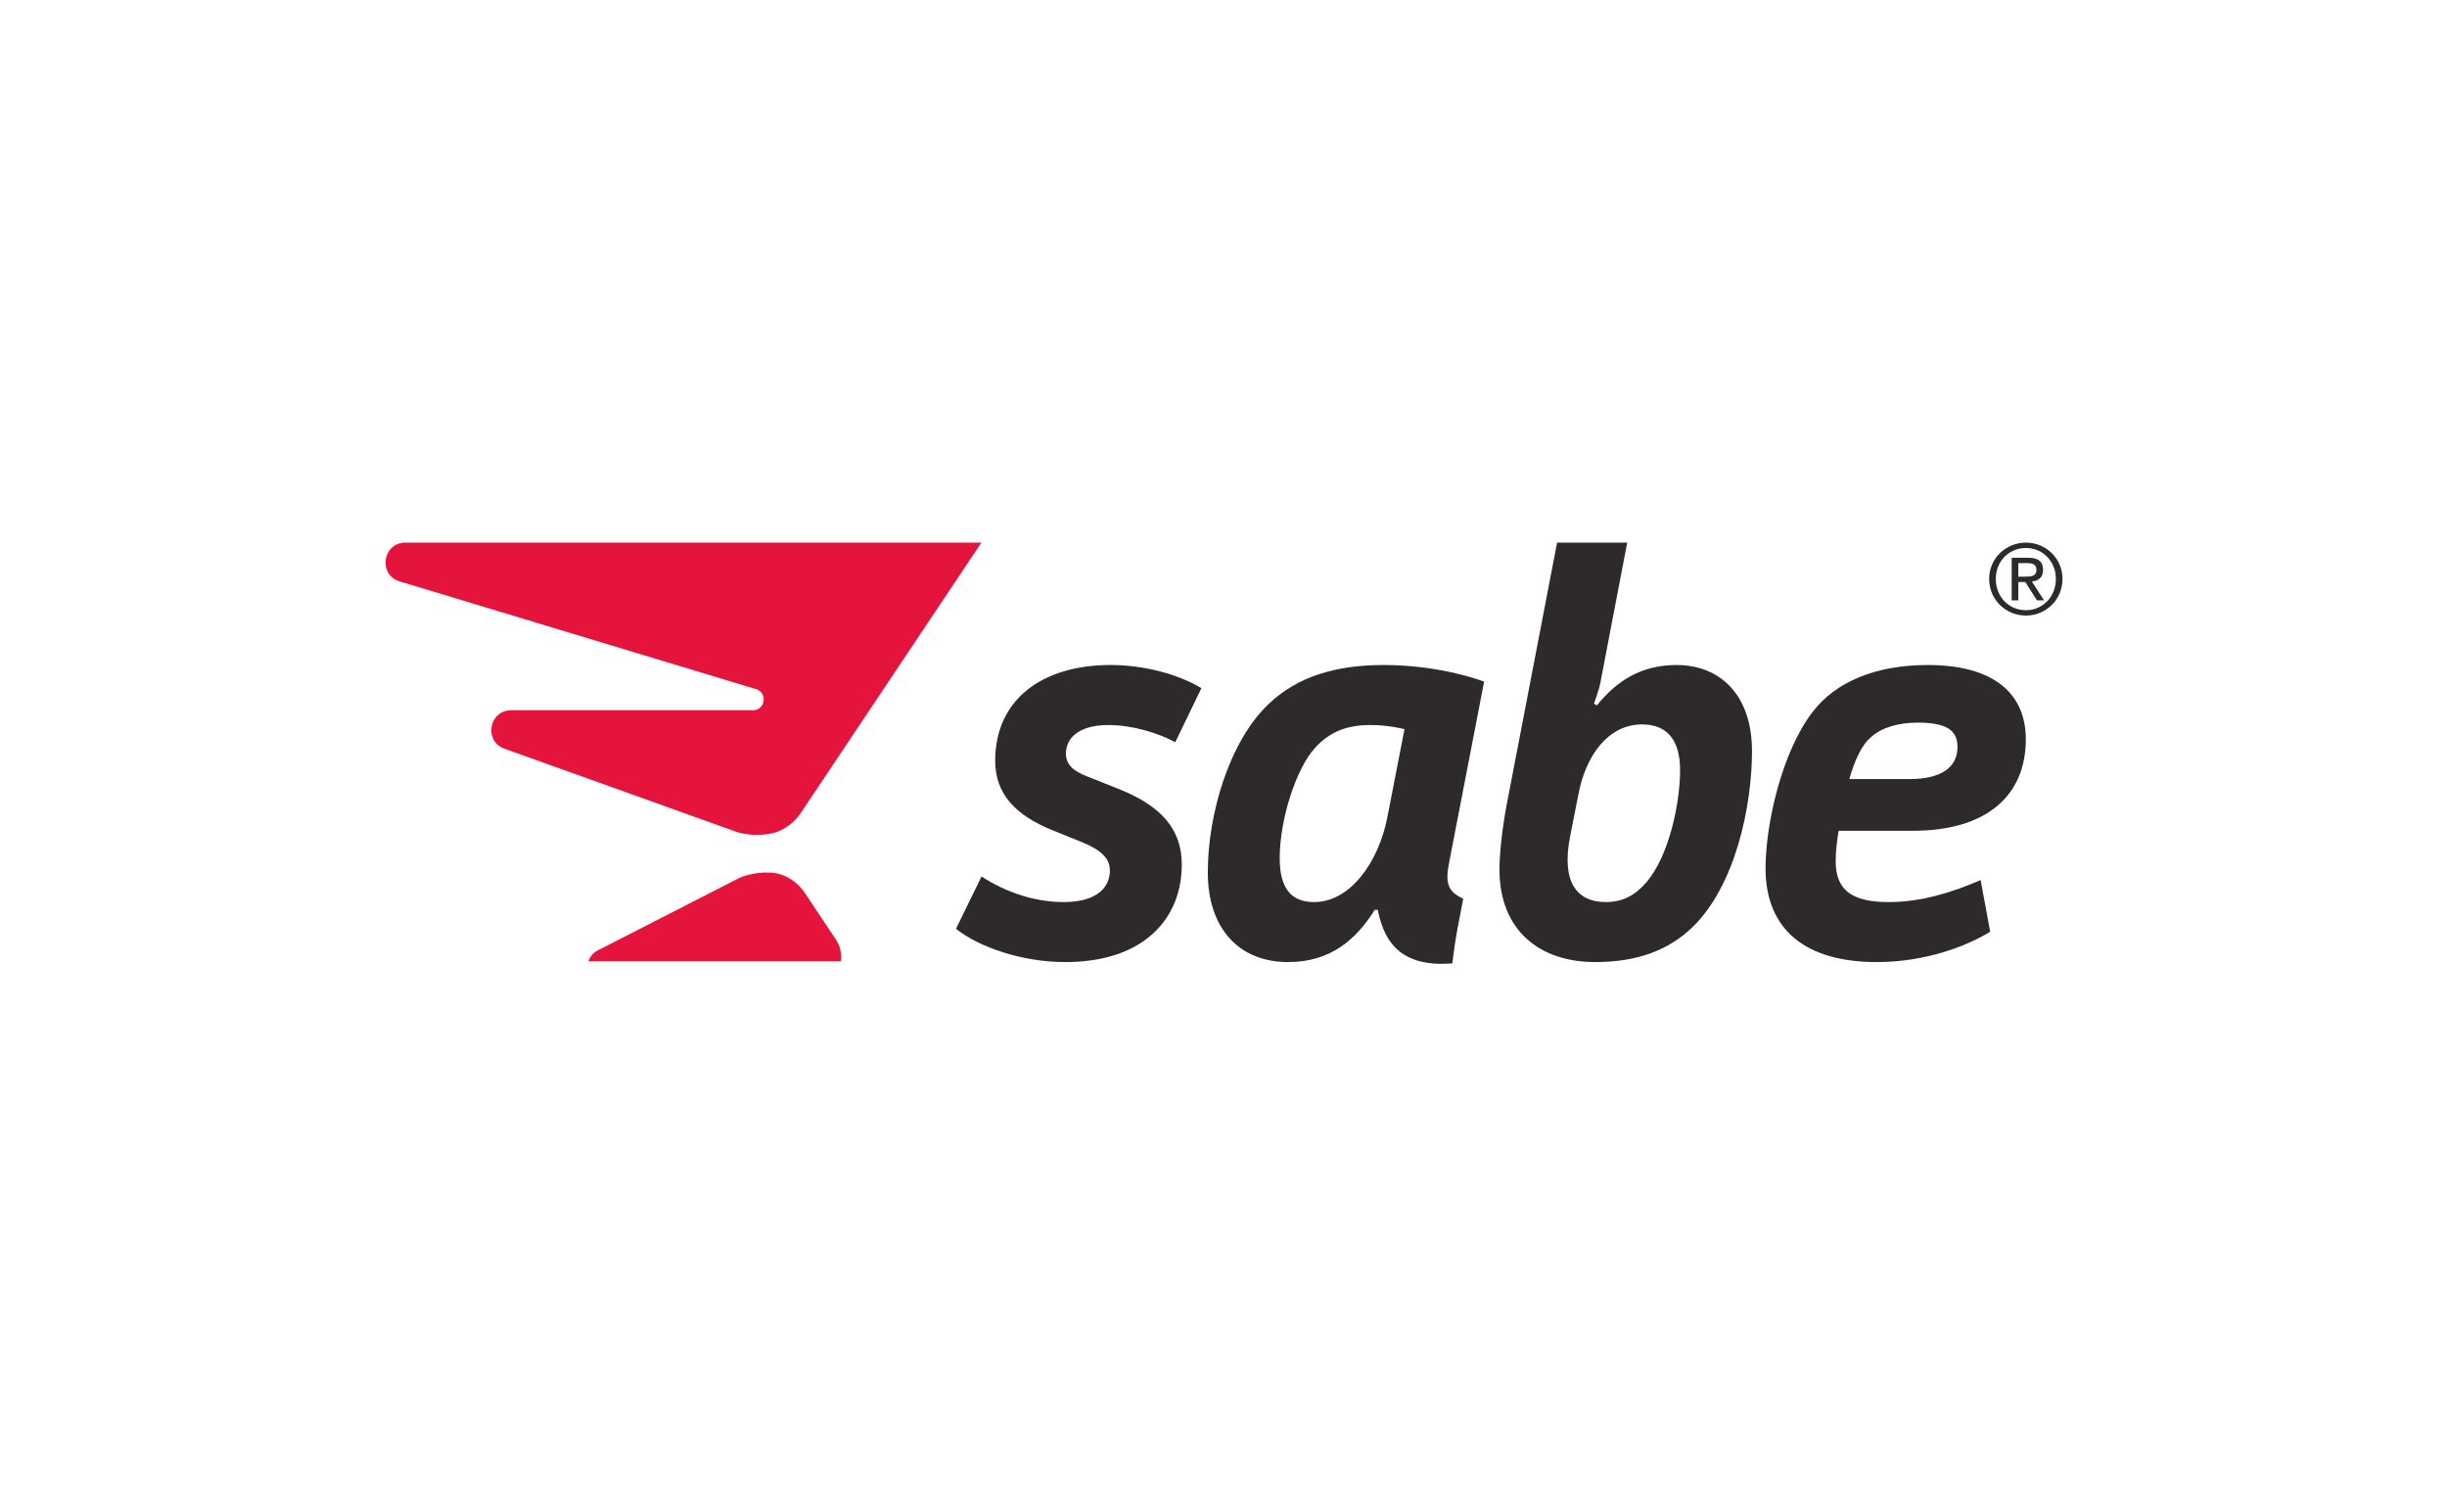 <svg width="330" height="204" xmlns="http://www.w3.org/2000/svg" xmlns:xlink="http://www.w3.org/1999/xlink"><rect width="100%" height="100%" fill="#808080" stroke="none"/><defs><path id="path-1" d="M0 0h330v204H0z"/></defs><g id="Page-1" fill="none" fill-rule="evenodd"><g id="carriers-logo" transform="translate(-388 -259)"><g id="logo-sabe-svg" transform="translate(388 259)"><g id="logo-sabe-330"><mask id="mask-2" fill="#fff"><use xlink:href="#path-1"/></mask><use id="Path" fill="#FFF" xlink:href="#path-1"/><g id="g10" mask="url(#mask-2)"><g fill-rule="nonzero" transform="matrix(1 0 0 -1 52 130)" id="g12"><path d="M91.668.235c-5.85 0-11.62 2.001-14.745 4.488l3.445 7.052c3.205-2.087 7.132-3.447 11.06-3.447 4.728 0 6.25 2.164 6.25 4.247 0 1.604-1.121 2.724-3.606 3.766l-4.168 1.685c-4.888 2.001-7.693 4.807-7.693 9.376 0 8.172 6.252 12.9 15.546 12.9 4.488 0 9.057-1.2 12.263-3.124l-3.526-7.293c-2.165 1.2-5.77 2.324-8.976 2.324-4.248 0-5.77-1.924-5.77-3.847 0-1.523 1.042-2.405 2.965-3.124l4.408-1.764c5.529-2.245 8.253-5.37 8.253-10.098 0-7.212-5.048-13.141-15.706-13.141" id="path14" fill="#2E2A2B"/><path d="M170.008 10.97c3.127 3.61 4.568 10.821 4.568 15.15 0 4.165-1.843 6.17-5.129 6.17-4.646 0-7.613-4.328-8.575-9.376l-1.12-5.692c-1.203-6.089.8-8.894 4.808-8.894 2.323 0 4.005.96 5.448 2.643zm6.01-6.247c-3.045-2.806-7.052-4.488-12.902-4.488-7.453 0-12.902 4.247-12.902 12.5 0 1.923.321 5.21.962 8.656l6.812 35.42h9.457l-3.608-18.832c-.16-.96-.88-2.884-.88-2.884l.4-.24c2.645 3.283 5.931 5.447 10.738 5.447 5.931 0 10.177-4.087 10.177-11.618 0-7.214-2.161-18.273-8.254-23.961z" id="path16" fill="#2E2A2B"/><path d="M135.086 19.709c-1.202-6.092-5.049-11.38-9.857-11.38-3.044 0-4.649 1.763-4.649 5.929 0 5.288 2.245 12.1 4.729 14.826 2.084 2.324 4.488 3.124 7.534 3.124 2.482 0 4.567-.56 4.567-.56l-2.324-11.94zm9.496-14.827l.747 3.885-.226.121c-1.762.882-2.244 1.924-1.682 4.729l4.726 24.443s-5.688 2.242-13.542 2.242c-6.411 0-11.62-1.523-15.547-5.289-5.29-5.047-8.174-14.826-8.174-22.678 0-7.612 4.248-12.1 10.819-12.1 5.69 0 9.135 2.965 11.7 7.052h.4c.681-3.329 2.301-7.883 10.067-7.223.16 1.473.397 3.125.712 4.818z" id="path18" fill="#2E2A2B"/><path d="M197.4 24.916h8.095c4.085 0 6.49 1.441 6.49 4.328 0 2.242-1.441 3.287-5.37 3.287-2.565 0-4.808-.641-6.25-1.924-1.282-1.041-2.244-3.127-2.966-5.691zm-1.442-6.971c-.16-.964-.4-2.564-.4-4.087 0-3.766 2.002-5.53 7.13-5.53 4.409 0 8.497 1.283 12.422 2.965l1.283-6.97c-3.285-2.006-8.815-4.088-15.307-4.088-9.537 0-14.986 4.325-14.986 12.662 0 5.848 2.163 15.706 6.41 21.154 3.047 3.928 8.335 6.251 15.468 6.251 9.295 0 13.223-4.165 13.223-10.017 0-7.533-5.21-12.34-15.227-12.34h-10.016z" id="path20" fill="#2E2A2B"/><path d="M220.188 52.221h.935c.788 0 1.512.04 1.512.947 0 .763-.658.881-1.263.881h-1.184v-1.828zm-.894 2.552h2.223c1.368 0 2.012-.54 2.012-1.644 0-1.04-.658-1.473-1.512-1.565l1.643-2.54h-.96l-1.565 2.473h-.947v-2.472h-.894v5.748zm1.921-7.077c2.274 0 4.038 1.815 4.038 4.222 0 2.355-1.764 4.17-4.038 4.17-2.315 0-4.065-1.815-4.065-4.17 0-2.407 1.75-4.222 4.065-4.222zm0 9.115c2.683 0 4.932-2.117 4.932-4.893 0-2.828-2.25-4.946-4.932-4.946-2.698 0-4.96 2.118-4.96 4.946 0 2.776 2.262 4.893 4.96 4.893z" id="path22" fill="#2E2A2B"/><path d="M51.92 17.563c1.715.325 3.18 1.435 4.146 2.888l24.286 36.36H2.676c-3.076 0-3.718-4.342-.774-5.232l48.05-14.53c1.604-.485 1.254-2.85-.42-2.85H16.94c-3 0-3.726-4.178-.902-5.19l31.49-11.283a9.848 9.848 0 0 1 4.393-.163" id="path24" fill="#E5143C"/><path d="M61.4.336a4.215 4.215 0 0 1-.677 2.943L56.59 9.492c-1.025 1.54-2.658 2.66-4.504 2.794a9.648 9.648 0 0 1-4.345-.686L28.832 1.918A2.652 2.652 0 0 1 27.347.336H61.4" id="path26" fill="#E5143C"/></g></g></g></g></g></g></svg>